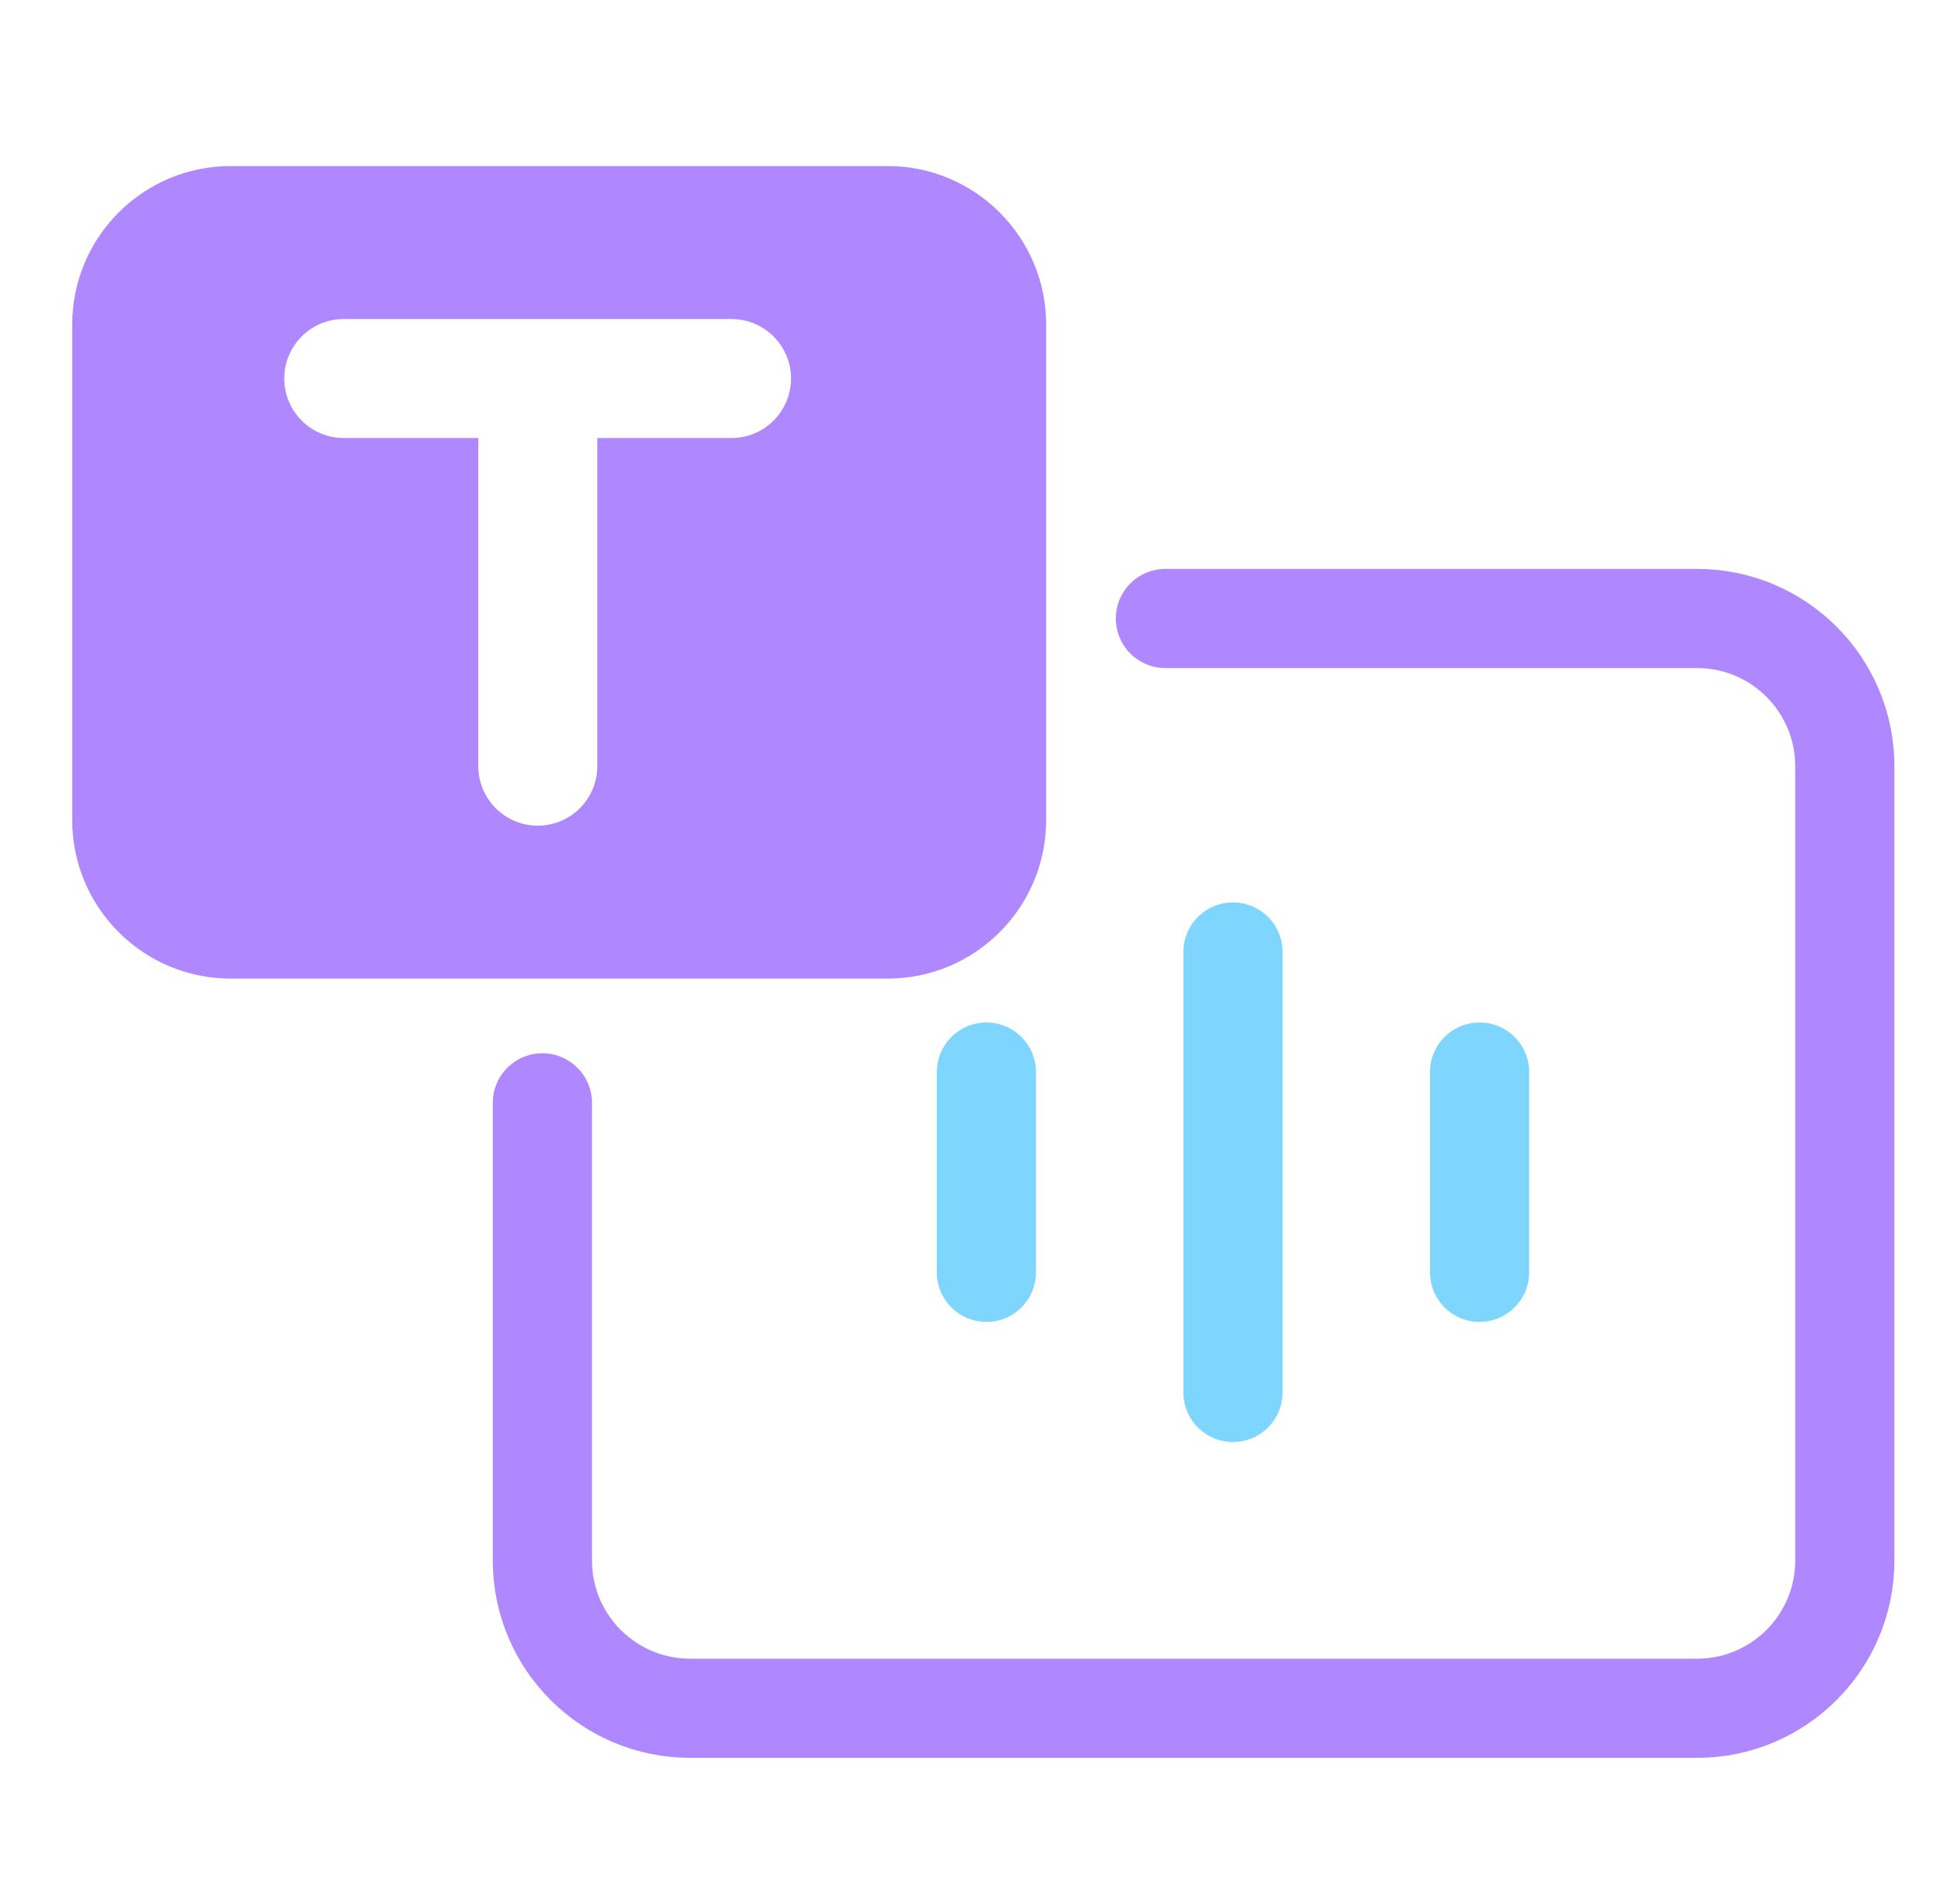 <svg width="49" height="48" viewBox="0 0 49 48" fill="none" xmlns="http://www.w3.org/2000/svg">
<path d="M22.372 4.186C24.579 4.186 26.369 5.976 26.369 8.183V20.674C26.369 22.881 24.579 24.671 22.372 24.671H5.817C3.61 24.671 1.82 22.881 1.82 20.674V8.183C1.82 5.976 3.61 4.186 5.817 4.186H22.372ZM8.512 8.05C7.755 8.127 7.165 8.766 7.165 9.543C7.165 10.319 7.755 10.958 8.512 11.035L8.665 11.043H12.056V19.315C12.056 20.143 12.727 20.815 13.556 20.815C14.384 20.815 15.055 20.143 15.056 19.315V11.043H18.438C19.266 11.043 19.937 10.371 19.938 9.543C19.938 8.714 19.266 8.043 18.438 8.043H8.665L8.512 8.05Z" fill="#AF87FF"/>
<path d="M13.671 27.803V39.341C13.671 41.398 15.339 43.066 17.396 43.066H42.775C44.832 43.066 46.5 41.398 46.5 39.341V19.318C46.5 17.26 44.832 15.592 42.775 15.592H29.375" stroke="#AF87FF" stroke-width="2.5" stroke-linecap="round" stroke-linejoin="round"/>
<path d="M31.078 24L31.078 35.104" stroke="#7ED6FF" stroke-width="2.5" stroke-linecap="round"/>
<path d="M24.863 27.027L24.863 32.076" stroke="#7ED6FF" stroke-width="2.5" stroke-linecap="round"/>
<path d="M37.294 27.027L37.294 32.076" stroke="#7ED6FF" stroke-width="2.5" stroke-linecap="round"/>
</svg>
